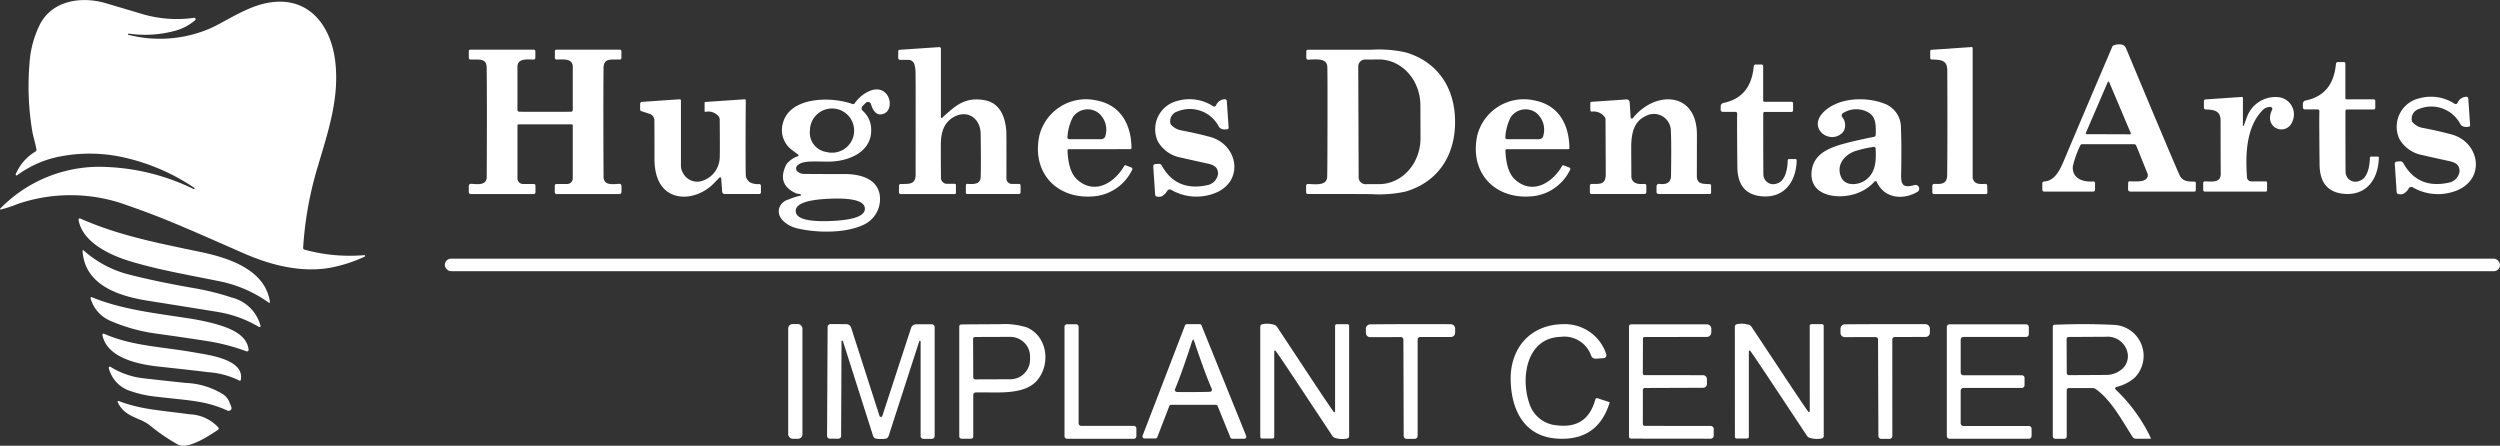<svg xmlns="http://www.w3.org/2000/svg" width="320.351" height="57.116" viewBox="0 0 320.351 57.116">
  <rect x="0" y="0" width="320.351" height="57.116" fill="#333333" stroke="none"/>
  <g id="Group_1355" data-name="Group 1355" transform="translate(10777 14552.148)">
    <path id="Path_559" data-name="Path 559" d="M54.607,36.343a.083.083,0,0,0-.092.07l0,.019a.053.053,0,0,0,.041.061,16.3,16.3,0,0,0,10.508-.829c1.591-.685,4.212-2.48,6.682-3.115C77.317,31.118,80.556,35,81.092,40.1c.488,4.636-.937,8.8-2.251,13.25A45.4,45.4,0,0,0,76.957,63.8a.215.215,0,0,0,.15.217,21.774,21.774,0,0,0,7.693.711.1.1,0,0,1,.045.188,18.411,18.411,0,0,1-4.432,1.428c-3.622.638-7.441-.268-10.993-1.817-6.354-2.771-9.957-4.444-14.943-6.163a20.983,20.983,0,0,0-14.1-.194,16.812,16.812,0,0,1-2.171.714.07.07,0,0,1-.064-.121,17.746,17.746,0,0,1,13.585-5.334,27.92,27.92,0,0,1,11.2,2.831.092.092,0,0,0,.118-.038l0,0a.088.088,0,0,0-.029-.115,26.427,26.427,0,0,0-9.676-4.033,19.893,19.893,0,0,0-7.349-.022,13.511,13.511,0,0,0-5.681,2.442.121.121,0,0,1-.182-.143,6.191,6.191,0,0,1,2.528-2.9.276.276,0,0,0,.124-.281c-.137-.772-.434-1.741-.52-2.257a34.912,34.912,0,0,1-.363-8.8,12.973,12.973,0,0,1,1.365-5.018c1.572-2.943,5.114-3.542,8.19-2.71q.316.086,4.7,1.39a15.619,15.619,0,0,0,6.823.542.179.179,0,0,1,.143.309,6.655,6.655,0,0,1-2.471,1.326A14.722,14.722,0,0,1,54.607,36.343Z" transform="translate(-10815.112 -14584.182)" fill="#fff"/>
    <path id="Path_560" data-name="Path 560" d="M870.17,67.416q.038.01.918.01,1.457,0,1.387-.9a.145.145,0,0,0-.01-.051L871,62.848a.3.3,0,0,0-.277-.188h-6.651a.27.27,0,0,0-.255.179,12.862,12.862,0,0,0-.947,2.656c-.115,1.527,1.243,2.047,2.621,1.935a.207.207,0,0,1,.226.207V68.5a.23.23,0,0,1-.23.23h-6.306a.217.217,0,0,1-.217-.217v-.845a.225.225,0,0,1,.214-.226c1.553-.08,2.194-1.836,2.78-3.23q2.187-5.19,5.978-14.063a.264.264,0,0,1,.137-.137,1.848,1.848,0,0,1,1.007-.124.761.761,0,0,1,.6.459q5.873,14.063,6.867,16.273c.4.9,1.294.816,1.919.839a.174.174,0,0,1,.169.175l-.01.937a.163.163,0,0,1-.163.159h-8.235a.282.282,0,0,1-.2-.084.276.276,0,0,1-.08-.2l.016-.87a.171.171,0,0,1,.067-.132A.164.164,0,0,1,870.17,67.416Zm-5.64-6.179a.1.1,0,0,0,.089.137l5.589.019a.1.1,0,0,0,.093-.137L867.527,54.7a.1.1,0,0,0-.182,0Z" transform="translate(-11374.258 -14596.33)" fill="#fff"/>
    <path id="Path_561" data-name="Path 561" d="M404.744,60.029c1.667-1.508,2.828-2.669,5.343-2.28,2.088.325,2.774,2.187,2.888,4.068q.022.408.01,5.991a.689.689,0,0,0,.689.692h.937a.188.188,0,0,1,.188.188v.886a.218.218,0,0,1-.217.22h-6.631a.164.164,0,0,1-.163-.166V68.66a.171.171,0,0,1,.053-.124.164.164,0,0,1,.125-.045c.756.041,1.68.108,1.722-.858q.054-1.253,0-5.544c-.029-2.1-1.833-3.191-3.587-2.082-1.259.8-1.521,2.12-1.521,3.564s.005,2.835.016,4.151a.77.77,0,0,0,.772.765h1a.147.147,0,0,1,.147.147v1.023a.14.14,0,0,1-.14.14h-6.944a.214.214,0,0,1-.214-.214V68.73a.22.22,0,0,1,.214-.22c1-.022,1.919.118,1.919-1.183q.016-10.665-.006-12.989a4.493,4.493,0,0,0-.14-1.145.8.8,0,0,0-.775-.59h-1.074a.233.233,0,0,1-.233-.233V51.5a.188.188,0,0,1,.175-.188l5.072-.344a.2.2,0,0,1,.22.2v8.79a.092.092,0,0,0,.156.067Z" transform="translate(-11061.023 -14597.079)" fill="#fff"/>
    <path id="Path_562" data-name="Path 562" d="M819.346,51.07V67.623a.7.7,0,0,0,.032.21c.249.768.96.663,1.62.654a.207.207,0,0,1,.211.2l.032.9a.2.2,0,0,1-.2.2h-6.647a.215.215,0,0,1-.214-.217V68.72a.239.239,0,0,1,.236-.236c.966.032,1.655.029,1.667-1.173q.051-4.868.013-13.394c-.006-1.4-.979-1.326-2.018-1.377a.179.179,0,0,1-.169-.179v-.89a.172.172,0,0,1,.163-.172l5.139-.351a.126.126,0,0,1,.094.032A.119.119,0,0,1,819.346,51.07Z" transform="translate(-11343.57 -14597.066)" fill="#fff"/>
    <path id="Path_563" data-name="Path 563" d="M236.318,59.957q3.029,0,3.332-.016a.228.228,0,0,0,.214-.23q-.01-2.707,0-5.5c.006-1.17-1.323-.95-2.079-.953a.218.218,0,0,1-.217-.22v-.845a.2.2,0,0,1,.2-.2h8.146a.179.179,0,0,1,.179.179v.88a.207.207,0,0,1-.2.207c-1.09.022-2.075-.226-2.088,1.062q-.048,4.346,0,13.955c.006,1.161,1.212.953,2,.905a.277.277,0,0,1,.3.277v.781a.258.258,0,0,1-.258.258H237.8a.245.245,0,0,1-.246-.245v-.835a.215.215,0,0,1,.217-.214h1.377a.711.711,0,0,0,.711-.711v-6.81a.118.118,0,0,0-.115-.118q-.188-.006-3.427-.006t-3.427.006a.118.118,0,0,0-.115.118l0,6.81a.711.711,0,0,0,.711.711h1.377a.215.215,0,0,1,.217.214v.835a.245.245,0,0,1-.245.245l-8.041,0a.258.258,0,0,1-.258-.258v-.781a.277.277,0,0,1,.3-.277c.791.048,2,.255,2-.905q.045-9.609-.006-13.955c-.013-1.288-1-1.039-2.088-1.062a.207.207,0,0,1-.2-.207v-.88a.179.179,0,0,1,.179-.179l8.146,0a.2.2,0,0,1,.2.2v.845a.218.218,0,0,1-.217.22c-.756,0-2.085-.217-2.079.953q.006,2.793,0,5.5a.228.228,0,0,0,.214.23Q233.289,59.957,236.318,59.957Z" transform="translate(-10943.466 -14597.775)" fill="#fff"/>
    <path id="Path_564" data-name="Path 564" d="M582.158,61.247c0,4.269-2.155,7.684-6.348,8.914a15.808,15.808,0,0,1-4.352.332q-1.036-.022-8.171-.022a.217.217,0,0,1-.217-.217v-.838a.226.226,0,0,1,.233-.226c.883.025,2.391.268,2.461-.867q.035-.536.045-7.094t-.025-7.094c-.067-1.135-1.578-.9-2.461-.874a.226.226,0,0,1-.23-.226V52.2a.217.217,0,0,1,.217-.217q7.135.016,8.171,0a15.842,15.842,0,0,1,4.352.344C580.022,53.564,582.164,56.982,582.158,61.247Zm-12.408-7.129.051,14.226a.874.874,0,0,0,.877.87l1.763-.006c2.93-.011,5.3-2.66,5.286-5.917l-.013-4.17c-.01-3.261-2.4-5.9-5.331-5.885l-1.763.006A.874.874,0,0,0,569.749,54.119Z" transform="translate(-11172.703 -14597.762)" fill="#fff"/>
    <path id="Path_566" data-name="Path 566" d="M972.448,69.085h.858a.121.121,0,0,1,.087.037.122.122,0,0,1,.034.088c-.045,2.742-1.565,4.916-4.492,4.645q-3.061-.284-3.1-3.727-.06-5.987-.026-6.855a.228.228,0,0,0-.062-.166.222.222,0,0,0-.161-.07h-1.636a.255.255,0,0,1-.255-.255v-.456a.437.437,0,0,1,.348-.427c2.554-.529,3.663-2.241,3.89-4.7a.252.252,0,0,1,.252-.23h.756a.2.2,0,0,1,.2.2v4.422a.158.158,0,0,0,.156.159h3.485a.19.19,0,0,1,.191.188v.909a.2.2,0,0,1-.2.2h-3.437a.188.188,0,0,0-.188.188q0,7.24.022,7.833a1.258,1.258,0,0,0,1.757,1.135c1.116-.332,1.333-2.005,1.358-2.968A.153.153,0,0,1,972.448,69.085Z" transform="translate(-11445.604 -14601.168)" fill="#fff"/>
    <path id="Path_567" data-name="Path 567" d="M739.45,70.2c-.045,2.742-1.565,4.916-4.5,4.645q-3.061-.284-3.1-3.727-.061-5.987-.026-6.855a.229.229,0,0,0-.062-.166.221.221,0,0,0-.161-.07h-1.636a.255.255,0,0,1-.255-.255v-.456a.437.437,0,0,1,.348-.427c2.554-.532,3.663-2.244,3.89-4.7a.252.252,0,0,1,.252-.23h.756a.2.2,0,0,1,.2.2v4.422a.158.158,0,0,0,.156.159h3.485a.19.19,0,0,1,.191.188v.909a.2.2,0,0,1-.2.2h-3.437a.188.188,0,0,0-.188.188q0,7.244.022,7.837a1.261,1.261,0,0,0,1.76,1.135c1.116-.332,1.333-2.005,1.358-2.968a.153.153,0,0,1,.153-.15h.858a.121.121,0,0,1,.121.124Z" transform="translate(-11286.222 -14601.842)" fill="#fff"/>
    <path id="Path_569" data-name="Path 569" d="M353.6,76.328q-.654-.485-.756-.567a3.175,3.175,0,0,1-1.224-3.411c.874-3.513,6.3-3.475,8.911-2.515a.273.273,0,0,0,.312-.092,4.393,4.393,0,0,1,2.1-1.648c2.423-.8,3.1,2.484,1.578,3.006q-1.106.379-1.594-1.24a.4.4,0,0,0-.669-.172l-.4.392a.437.437,0,0,0,.016.634,3.214,3.214,0,0,1,1.078,2.477c.022,2.866-2.991,4-5.347,4.027-1.891.016-3.418-.191-4.116.5a.544.544,0,0,0-.161.387.491.491,0,0,0,.167.368,1.264,1.264,0,0,0,.848.322q1.518.022,5.26.019c1.891,0,4.132.571,4.444,2.691a3.633,3.633,0,0,1-2.133,3.839c-2.455,1.106-6,1-8.465.424-1.074-.252-2.535-1.157-2.324-2.436a1.667,1.667,0,0,1,1.221-1.253,8.691,8.691,0,0,1,1.54-.5.073.073,0,0,0,.07-.121.6.6,0,0,0-.367-.112.865.865,0,0,1-.29-.073q-2.522-1.157-1.2-3.724a3.1,3.1,0,0,1,1.473-1.023.115.115,0,0,0,.022-.2Zm3.633-.338a2.833,2.833,0,1,0-2.131-2.759A2.5,2.5,0,0,0,357.23,75.99Zm-3.952,7.591q.057,1.428,4.489,1.25t4.374-1.607q-.057-1.428-4.489-1.25T353.278,83.581Z" transform="translate(-11028.317 -14608.659)" fill="#fff"/>
    <path id="Path_570" data-name="Path 570" d="M928.829,74.634q.051-.134.408-1.113a3.883,3.883,0,0,1,3.937-2.528,2.216,2.216,0,0,1,1.938,2.975c-.717,2.184-3.861,1.043-2.659-1.342a.26.26,0,0,0-.006-.246.253.253,0,0,0-.207-.127,1.344,1.344,0,0,0-1.078.491c-2.024,2.155-2.142,5.567-1.926,8.548a.539.539,0,0,0,.539.5h1.878a.155.155,0,0,1,.153.156v.992a.163.163,0,0,1-.163.163h-7.8a.22.22,0,0,1-.22-.22V82a.21.21,0,0,1,.217-.21c.95.029,2.059.207,2.031-1.027q-.016-.6-.022-6.756c0-1.329-.9-1.387-1.929-1.435a.217.217,0,0,1-.207-.217v-.842a.222.222,0,0,1,.2-.223l4.667-.319a.121.121,0,0,1,.131.121v3.523a.06.06,0,0,0,.118.022Z" transform="translate(-11418.303 -14610.698)" fill="#fff"/>
    <path id="Path_571" data-name="Path 571" d="M1000.9,79.224l.427-.029a.411.411,0,0,1,.389.21q1.913,3.45,5.994,2.487a1.715,1.715,0,0,0,1.224-1.374c.029-.931-.58-1.2-1.432-1.38q-1.648-.354-3.357-.749a4.245,4.245,0,0,1-2.933-2.085,3.737,3.737,0,0,1,2.582-5.19,5.532,5.532,0,0,1,4.5.7.265.265,0,0,0,.379-.1,1.237,1.237,0,0,1,1.148-.791.228.228,0,0,1,.23.214l.236,3.421a.191.191,0,0,1-.156.2q-.807.14-1.094-.332a4.193,4.193,0,0,0-5.318-1.935,1.3,1.3,0,0,0-.909,1.422.415.415,0,0,0,.121.293,2.269,2.269,0,0,0,1.224.692q2.108.4,3.791.861c3.446.953,4.358,5.426.877,7.068a6.471,6.471,0,0,1-5.892-.3.368.368,0,0,0-.5.128q-.59.972-1.387.714a.242.242,0,0,1-.166-.21l-.245-3.628a.284.284,0,0,1,.265-.306Z" transform="translate(-11470.766 -14610.669)" fill="#fff"/>
    <path id="Path_572" data-name="Path 572" d="M305.538,81.988l-.746.765c-1.416,1.451-3.925,2.264-5.742,1.125-1.412-.886-1.817-2.656-1.82-4.269q0-4.518-.013-4.929a.882.882,0,0,0-.612-.88l-1.058-.341a.225.225,0,0,1-.156-.214v-.727a.249.249,0,0,1,.233-.249l4.821-.332a.163.163,0,0,1,.175.163v8.372a1.667,1.667,0,0,0,.226.839,2.062,2.062,0,0,0,2.235,1.151,3.219,3.219,0,0,0,2.509-3.026q.038-.5,0-4.913a.652.652,0,0,0-.131-.383,1.708,1.708,0,0,0-1.706-.59.089.089,0,0,1-.1-.089v-1.09a.088.088,0,0,1,.08-.089l5.053-.344a.134.134,0,0,1,.143.134q-.048,6.29-.006,9.517a1.216,1.216,0,0,0,.59,1.014,2.285,2.285,0,0,0,1.148.2.223.223,0,0,1,.21.223v.832a.218.218,0,0,1-.22.217h-4.425a.324.324,0,0,1-.325-.3l-.118-1.7a.14.14,0,0,0-.242-.089Z" transform="translate(-10990.365 -14611.363)" fill="#fff"/>
    <path id="Path_573" data-name="Path 573" d="M466.345,80.516a.139.139,0,0,1,.172-.061l.74.284a.2.2,0,0,1,.1.277,6.006,6.006,0,0,1-5.031,3.424c-4.706.36-7.881-3.105-6.864-7.814a6.153,6.153,0,0,1,7.272-4.492c3.163.58,4.5,3.108,4.531,6.112a.136.136,0,0,1-.04.1.142.142,0,0,1-.1.041l-7.875.006a.188.188,0,0,0-.188.2c.077,1.361.3,2.892,1.323,3.765C462.6,84.25,465.1,82.691,466.345,80.516Zm-7.065-3.408h4.106a.553.553,0,0,0,.548-.475A2.779,2.779,0,0,0,463,73.722a2.308,2.308,0,0,0-3.22.513,6.313,6.313,0,0,0-.724,2.627.22.22,0,0,0,.22.245Z" transform="translate(-11099.274 -14611.422)" fill="#fff"/>
    <path id="Path_574" data-name="Path 574" d="M501.628,80.527a.284.284,0,0,1,.265-.306l.427-.029a.411.411,0,0,1,.389.21q1.913,3.45,5.994,2.49a1.715,1.715,0,0,0,1.224-1.374c.032-.931-.577-1.2-1.428-1.38q-1.648-.357-3.36-.752a4.226,4.226,0,0,1-2.93-2.088,3.737,3.737,0,0,1,2.586-5.19,5.541,5.541,0,0,1,4.5.7.265.265,0,0,0,.379-.1,1.237,1.237,0,0,1,1.148-.791.228.228,0,0,1,.23.214l.236,3.424a.191.191,0,0,1-.159.2q-.806.14-1.094-.332a4.19,4.19,0,0,0-5.318-1.938,1.292,1.292,0,0,0-.909,1.422.416.416,0,0,0,.121.293,2.269,2.269,0,0,0,1.224.692q2.107.4,3.791.861c3.447.956,4.358,5.433.874,7.071a6.462,6.462,0,0,1-5.892-.3.368.368,0,0,0-.5.128q-.593.972-1.39.714a.244.244,0,0,1-.166-.21Z" transform="translate(-11130.85 -14611.347)" fill="#fff"/>
    <path id="Path_575" data-name="Path 575" d="M642.343,80.517a.139.139,0,0,1,.172-.061l.74.284a.2.2,0,0,1,.1.277,6.006,6.006,0,0,1-5.034,3.421c-4.706.357-7.881-3.108-6.861-7.817a6.153,6.153,0,0,1,7.276-4.489c3.163.583,4.5,3.112,4.527,6.115a.136.136,0,0,1-.04.1.141.141,0,0,1-.1.041h-7.875a.188.188,0,0,0-.188.2c.077,1.361.3,2.895,1.32,3.768C638.59,84.247,641.093,82.691,642.343,80.517Zm-7.065-3.411h4.1a.553.553,0,0,0,.548-.475A2.782,2.782,0,0,0,639,73.72a2.31,2.31,0,0,0-3.22.513,6.315,6.315,0,0,0-.724,2.627.22.22,0,0,0,.22.245Z" transform="translate(-11219.16 -14611.42)" fill="#fff"/>
    <path id="Path_576" data-name="Path 576" d="M682.332,74.279a.156.156,0,0,0,.277.086c2.857-3.574,8.232-3.43,8.213,2.146q0,.124-.01,5.257c0,1.122.848,1,1.658,1.055a.179.179,0,0,1,.169.179v.9a.185.185,0,0,1-.185.185h-6.542a.265.265,0,0,1-.265-.265v-.733a.3.3,0,0,1,.338-.3q1.5.194,1.518-1.027.061-4.215-.019-5.716a2.179,2.179,0,0,0-3.306-1.907c-1.486.717-1.741,2.248-1.776,3.816q0,.207.019,3.909a.782.782,0,0,0,.038.242c.246.721.944.73,1.658.689a.209.209,0,0,1,.157.058.215.215,0,0,1,.066.156v.851a.223.223,0,0,1-.223.223h-6.8a.214.214,0,0,1-.214-.214v-.845a.234.234,0,0,1,.236-.233c1.02,0,1.811.134,1.8-1.259q0-.673-.029-7.024a.456.456,0,0,0-.054-.214,1.742,1.742,0,0,0-1.7-.765.185.185,0,0,1-.194-.185v-.9a.172.172,0,0,1,.163-.172l4.47-.306a.383.383,0,0,1,.408.357Z" transform="translate(-11250.378 -14611.373)" fill="#fff"/>
    <path id="Path_577" data-name="Path 577" d="M774.552,82.532a.174.174,0,0,0-.134-.1.181.181,0,0,0-.159.058,5.4,5.4,0,0,1-2.05,1.422c-2.369.979-6.507.561-5.978-2.92.328-2.152,2.372-2.9,4.317-3.411q1.556-.411,3.657-.826a.265.265,0,0,0,.214-.255c.026-1.256.067-2.442-1.154-2.981a3.148,3.148,0,0,0-3.042.2.348.348,0,0,0-.118.478,1.634,1.634,0,0,1,.179,1.878c-1.5,1.849-4.671-.265-2.621-2.42,1.875-1.967,5.512-2.072,7.849-1.16a3.243,3.243,0,0,1,2.136,3.144q.1,1.967.025,6.08c-.022,1.435.51,1.534,1.722,1.215a.478.478,0,0,1,.364.874C777.89,84.9,775.518,84.643,774.552,82.532Zm-.379-4.489a14.234,14.234,0,0,0-2.076.446c-1.591.411-2.834,1.814-2.1,3.45.552,1.224,2.283,1,3.163.328,1.272-.972,1.323-2.413,1.247-4.014a.22.22,0,0,0-.233-.21Z" transform="translate(-11311.062 -14611.369)" fill="#fff"/>
    <path id="Path_582" data-name="Path 582" d="M94.073,130.619a16.472,16.472,0,0,0-6.45-2.774c-4.243-.854-7.83-1.476-11.382-2.554-2.551-.775-6.089-2.436-6.555-5.292a.159.159,0,0,1,.223-.169c4.868,2.155,9.727,3.1,15.4,4.285,3.472.73,8.305,2.206,8.9,6.418a.089.089,0,0,1-.14.086Z" transform="translate(-10836.618 -14643.977)" fill="#fff"/>
    <path id="Path_583" data-name="Path 583" d="M93.907,142.431a15.082,15.082,0,0,0-5.289-1.926q-.478-.089-8.949-1.438c-3.663-.583-8.114-1.951-8.379-6.4a.079.079,0,0,1,.044-.073.071.071,0,0,1,.081.012,13.782,13.782,0,0,0,5.815,3.1c2.34.609,5.331,1.224,8.248,1.731a33.606,33.606,0,0,1,4.958,1.227A5.057,5.057,0,0,1,94.1,142.3a.124.124,0,0,1-.188.128Z" transform="translate(-10837.712 -14652.678)" fill="#fff"/>
    <rect id="Rectangle_1867" data-name="Rectangle 1867" width="263.351" height="1.613" rx="0.807" transform="translate(-10720 -14519.005)" fill="#fff"/>
    <path id="Path_584" data-name="Path 584" d="M74.656,151.462c3.819,1.569,8.047,2.034,11.972,2.646a33.068,33.068,0,0,1,3.765.749c1.836.529,4.1,1.3,4.361,3.316a.21.21,0,0,1-.284.223,25.963,25.963,0,0,0-5.034-1.314q-3.335-.516-6.529-.956a22.111,22.111,0,0,1-5.787-1.6,4.455,4.455,0,0,1-2.621-2.92.118.118,0,0,1,.156-.143Z" transform="translate(-10839.896 -14665.528)" fill="#fff"/>
    <g id="Group_1354" data-name="Group 1354" transform="translate(42.759 394)">
      <rect id="Rectangle_1868" data-name="Rectangle 1868" width="1.825" height="14.697" rx="0.57" transform="translate(-10718.759 -14904.621)" fill="#fff"/>
      <path id="Path_585" data-name="Path 585" d="M465.827,167.86a.154.154,0,0,0,.071-.016.2.2,0,0,0,.109-.1l3.688-11.291a.671.671,0,0,1,.641-.467h2a.38.38,0,0,1,.38.38v13.942a.358.358,0,0,1-.358.358h-1.092a.348.348,0,0,1-.347-.348V158.214a.093.093,0,0,0-.185-.027l-3.91,12.1a.6.6,0,0,1-.261.326,2.264,2.264,0,0,1-.739.065,2.1,2.1,0,0,1-.739-.071.6.6,0,0,1-.261-.326l-3.856-12.112a.093.093,0,0,0-.185.027l-.054,12.106a.348.348,0,0,1-.348.348l-1.092-.005a.358.358,0,0,1-.359-.364L459,156.335a.38.38,0,0,1,.38-.375l2,.005a.671.671,0,0,1,.641.473l3.633,11.308a.211.211,0,0,0,.114.1A.144.144,0,0,0,465.827,167.86Z" transform="translate(-11172.708 -15060.581)" fill="#fff"/>
      <path id="Path_586" data-name="Path 586" d="M491.912,170.383a.288.288,0,0,1-.288.288h-1.189a.315.315,0,0,1-.315-.315V156.267a.239.239,0,0,1,.234-.239q.787-.022,5-.038a9.43,9.43,0,0,1,3.47.429c2.607,1.184,3,4.627,1.342,6.691-1.673,2.08-5.388,1.542-7.946,1.629a.32.32,0,0,0-.31.32Zm-.022-12.492.022,4.91a.261.261,0,0,0,.261.261l4.481-.016a2.526,2.526,0,0,0,2.536-2.509v-.424a2.483,2.483,0,0,0-.752-1.771,2.57,2.57,0,0,0-1.806-.728l-4.481.016a.261.261,0,0,0-.261.261Z" transform="translate(-11186.958 -15060.596)" fill="#fff"/>
      <path id="Path_587" data-name="Path 587" d="M517.084,169.024h6.751a.326.326,0,0,1,.326.326v1a.326.326,0,0,1-.326.326h-8.559a.326.326,0,0,1-.326-.326V156.326a.326.326,0,0,1,.326-.326h1.157a.326.326,0,0,1,.326.326V168.7a.326.326,0,0,0,.326.326Z" transform="translate(-11198.304 -15060.6)" fill="#fff"/>
      <path id="Path_588" data-name="Path 588" d="M544.612,170.488l-1.629-4.008a.266.266,0,0,0-.244-.168H537.03a.266.266,0,0,0-.25.168l-1.531,3.976a.267.267,0,0,1-.25.168h-1.39a.266.266,0,0,1-.245-.364l5.431-14.121a.266.266,0,0,1,.25-.168h1.624a.266.266,0,0,1,.244.168l5.724,14.154a.266.266,0,0,1-.25.364h-1.531A.266.266,0,0,1,544.612,170.488Zm-4.741-5.811q1.938-.011,2.161-.043a.251.251,0,0,0,.185-.129.264.264,0,0,0,.011-.229q-.733-1.646-2.085-5.6a3.846,3.846,0,0,0-.3-.782,3.337,3.337,0,0,0-.3.782q-1.309,3.97-2.026,5.621a.263.263,0,0,0,.011.229.252.252,0,0,0,.185.129Q537.932,164.687,539.871,164.676Z" transform="translate(-11206.709 -15060.586)" fill="#fff"/>
      <path id="Path_589" data-name="Path 589" d="M567.55,162.752q2.764,4.166,3,4.437a.1.1,0,0,0,.168-.065V156.17a.223.223,0,0,1,.223-.223H572.3a.217.217,0,0,1,.217.217v14.121a.318.318,0,0,1-.271.315,3.019,3.019,0,0,1-1.6-.109.689.689,0,0,1-.282-.239l-4.274-6.458q-2.759-4.166-3-4.437a.1.1,0,0,0-.168.065v10.955a.223.223,0,0,1-.222.223h-1.352a.217.217,0,0,1-.217-.217V156.262a.318.318,0,0,1,.271-.315,3.019,3.019,0,0,1,1.6.109.685.685,0,0,1,.282.239Q567.48,162.638,567.55,162.752Z" transform="translate(-11219.399 -15060.552)" fill="#fff"/>
      <path id="Path_590" data-name="Path 590" d="M591.769,155.978q2.737-.005,5.148.005a.578.578,0,0,1,.576.576v.521a.543.543,0,0,1-.543.543h-3.937a.326.326,0,0,0-.326.326V170.3a.375.375,0,0,1-.37.375q-.179.005-.521.005t-.521-.005a.375.375,0,0,1-.375-.369l-.038-12.345a.326.326,0,0,0-.326-.326l-3.938.011a.543.543,0,0,1-.543-.543l-.005-.521a.579.579,0,0,1,.576-.576Q589.037,155.978,591.769,155.978Z" transform="translate(-11230.789 -15060.59)" fill="#fff"/>
      <path id="Path_591" data-name="Path 591" d="M632.89,166.071q-1.554,4.953-6.805,4.568c-4.128-.3-5.811-3.672-5.865-7.566-.054-4.063,2.542-7.044,6.729-7.093a5.578,5.578,0,0,1,5.523,3.856.386.386,0,0,1-.342.5l-1,.071a.6.6,0,0,1-.592-.38,3.651,3.651,0,0,0-3.916-2.422c-4.426.141-5.133,5.3-4.014,8.521a4.012,4.012,0,0,0,3.563,2.819q3.877.483,4.9-3.335a.206.206,0,0,1,.261-.141l1.5.489A.093.093,0,0,1,632.89,166.071Z" transform="translate(-11246.401 -15060.59)" fill="#fff"/>
      <path id="Path_592" data-name="Path 592" d="M649.922,157.851l-.016,4.475a.2.2,0,0,0,.2.2l7.511.005a.5.5,0,0,1,.5.494l.011.6a.51.51,0,0,1-.51.521l-7.451.027a.255.255,0,0,0-.255.255l-.005,4.345a.255.255,0,0,0,.255.255l8.445.011a.386.386,0,0,1,.386.386v.847a.4.4,0,0,1-.4.4l-10.188-.011a.269.269,0,0,1-.272-.266V156.3a.288.288,0,0,1,.288-.288H658.1a.586.586,0,0,1,.587.6l-.005.44a.584.584,0,0,1-.581.581l-7.962.005A.217.217,0,0,0,649.922,157.851Z" transform="translate(-11259.153 -15060.604)" fill="#fff"/>
      <path id="Path_593" data-name="Path 593" d="M678.078,163.785q-2.759-4.16-3-4.437a.1.1,0,0,0-.168.065v10.955a.223.223,0,0,1-.223.223h-1.347a.217.217,0,0,1-.218-.217l-.005-14.121a.317.317,0,0,1,.271-.315,3.02,3.02,0,0,1,1.6.109.688.688,0,0,1,.277.244l4.28,6.452q2.759,4.16,3,4.432a.1.1,0,0,0,.169-.06l-.005-10.955a.223.223,0,0,1,.223-.223h1.352a.217.217,0,0,1,.217.217l.005,14.116a.318.318,0,0,1-.271.315,3.019,3.019,0,0,1-1.6-.109.687.687,0,0,1-.282-.239Z" transform="translate(-11270.571 -15060.547)" fill="#fff"/>
      <path id="Path_594" data-name="Path 594" d="M703.792,170.678h-.521a.375.375,0,0,1-.375-.375l-.043-12.356a.326.326,0,0,0-.326-.32l-3.943.011a.543.543,0,0,1-.543-.538v-.527a.578.578,0,0,1,.57-.576q2.417-.022,5.154-.022t5.149,0a.578.578,0,0,1,.576.576v.521a.543.543,0,0,1-.543.543l-3.943.005a.326.326,0,0,0-.326.326l.005,12.351a.375.375,0,0,1-.37.38Z" transform="translate(-11281.958 -15060.586)" fill="#fff"/>
      <path id="Path_595" data-name="Path 595" d="M733.091,162.9v.918a.353.353,0,0,1-.353.353h-7.479a.353.353,0,0,0-.353.353v4.171a.353.353,0,0,0,.353.353h8.38a.353.353,0,0,1,.353.353v.929a.353.353,0,0,1-.353.353H723.483a.353.353,0,0,1-.353-.353V156.373a.353.353,0,0,1,.353-.353h9.8a.353.353,0,0,1,.353.353v.913a.353.353,0,0,1-.353.353h-8.022a.353.353,0,0,0-.353.353v4.2a.353.353,0,0,0,.353.353h7.473A.353.353,0,0,1,733.091,162.9Z" transform="translate(-11293.422 -15060.609)" fill="#fff"/>
      <path id="Path_596" data-name="Path 596" d="M756.184,164.354a20.828,20.828,0,0,1,4.508,6.219.06.06,0,0,1-.054.087H758.78a.513.513,0,0,1-.429-.234c-1.32-2.058-2.726-4.72-4.709-6.126a.706.706,0,0,0-.407-.13h-3.052a.266.266,0,0,0-.266.266v5.936a.29.29,0,0,1-.288.293h-1.168a.331.331,0,0,1-.331-.331v-14.04a.236.236,0,0,1,.228-.239q4.008-.163,7.62.016a3.978,3.978,0,0,1,2.645,6.767,5.563,5.563,0,0,1-2.368,1.195.2.2,0,0,0-.125.143.186.186,0,0,0,.055.177Zm-6.284-6.469.022,4.367a.261.261,0,0,0,.261.261l4.774-.027a3.116,3.116,0,0,0,1.983-.7,2.162,2.162,0,0,0,.813-1.661v-.206a2.606,2.606,0,0,0-2.819-2.325l-4.774.027A.261.261,0,0,0,749.9,157.885Z" transform="translate(-11304.844 -15060.589)" fill="#fff"/>
    </g>
    <path id="Path_600" data-name="Path 600" d="M96.8,172.133a10.659,10.659,0,0,0-4.014-1.071q-1.275-.172-6.309-.717c-2.48-.268-6.635-1.055-7.218-4.052a.147.147,0,0,1,.2-.159c3.67,1.613,7.5,1.658,11.748,2.426,1.61.293,6.316.851,5.78,3.5a.124.124,0,0,1-.191.077Z" transform="translate(-10843.137 -14675.519)" fill="#fff"/>
    <path id="Path_601" data-name="Path 601" d="M82.046,179.43a10.115,10.115,0,0,0,4.275,1.47q4.648.523,5.439.593a9.805,9.805,0,0,1,4.719,1.457,2.222,2.222,0,0,1,.8.995l.249.618a.367.367,0,0,1-.491.472c-2.93-1.339-5.095-1.285-9.587-1.836a14.324,14.324,0,0,1-2.767-.644,4.146,4.146,0,0,1-2.857-2.959.147.147,0,0,1,.22-.166Z" transform="translate(-10844.885 -14684.568)" fill="#fff"/>
    <path id="Path_602" data-name="Path 602" d="M85.512,193.193c2.892,1.106,5.35,1.186,9.067,1.7a5.272,5.272,0,0,1,3.711,1.7.2.2,0,0,1,.037.151.2.2,0,0,1-.085.133c-1.234.838-3.855,2.538-5.114,1.913a24.109,24.109,0,0,1-3.641-2.487c-1.38-1.084-3.121-.956-4.113-2.959a.108.108,0,0,1,.137-.15Z" transform="translate(-10847.298 -14693.955)" fill="#fff"/>
  </g>
</svg>
